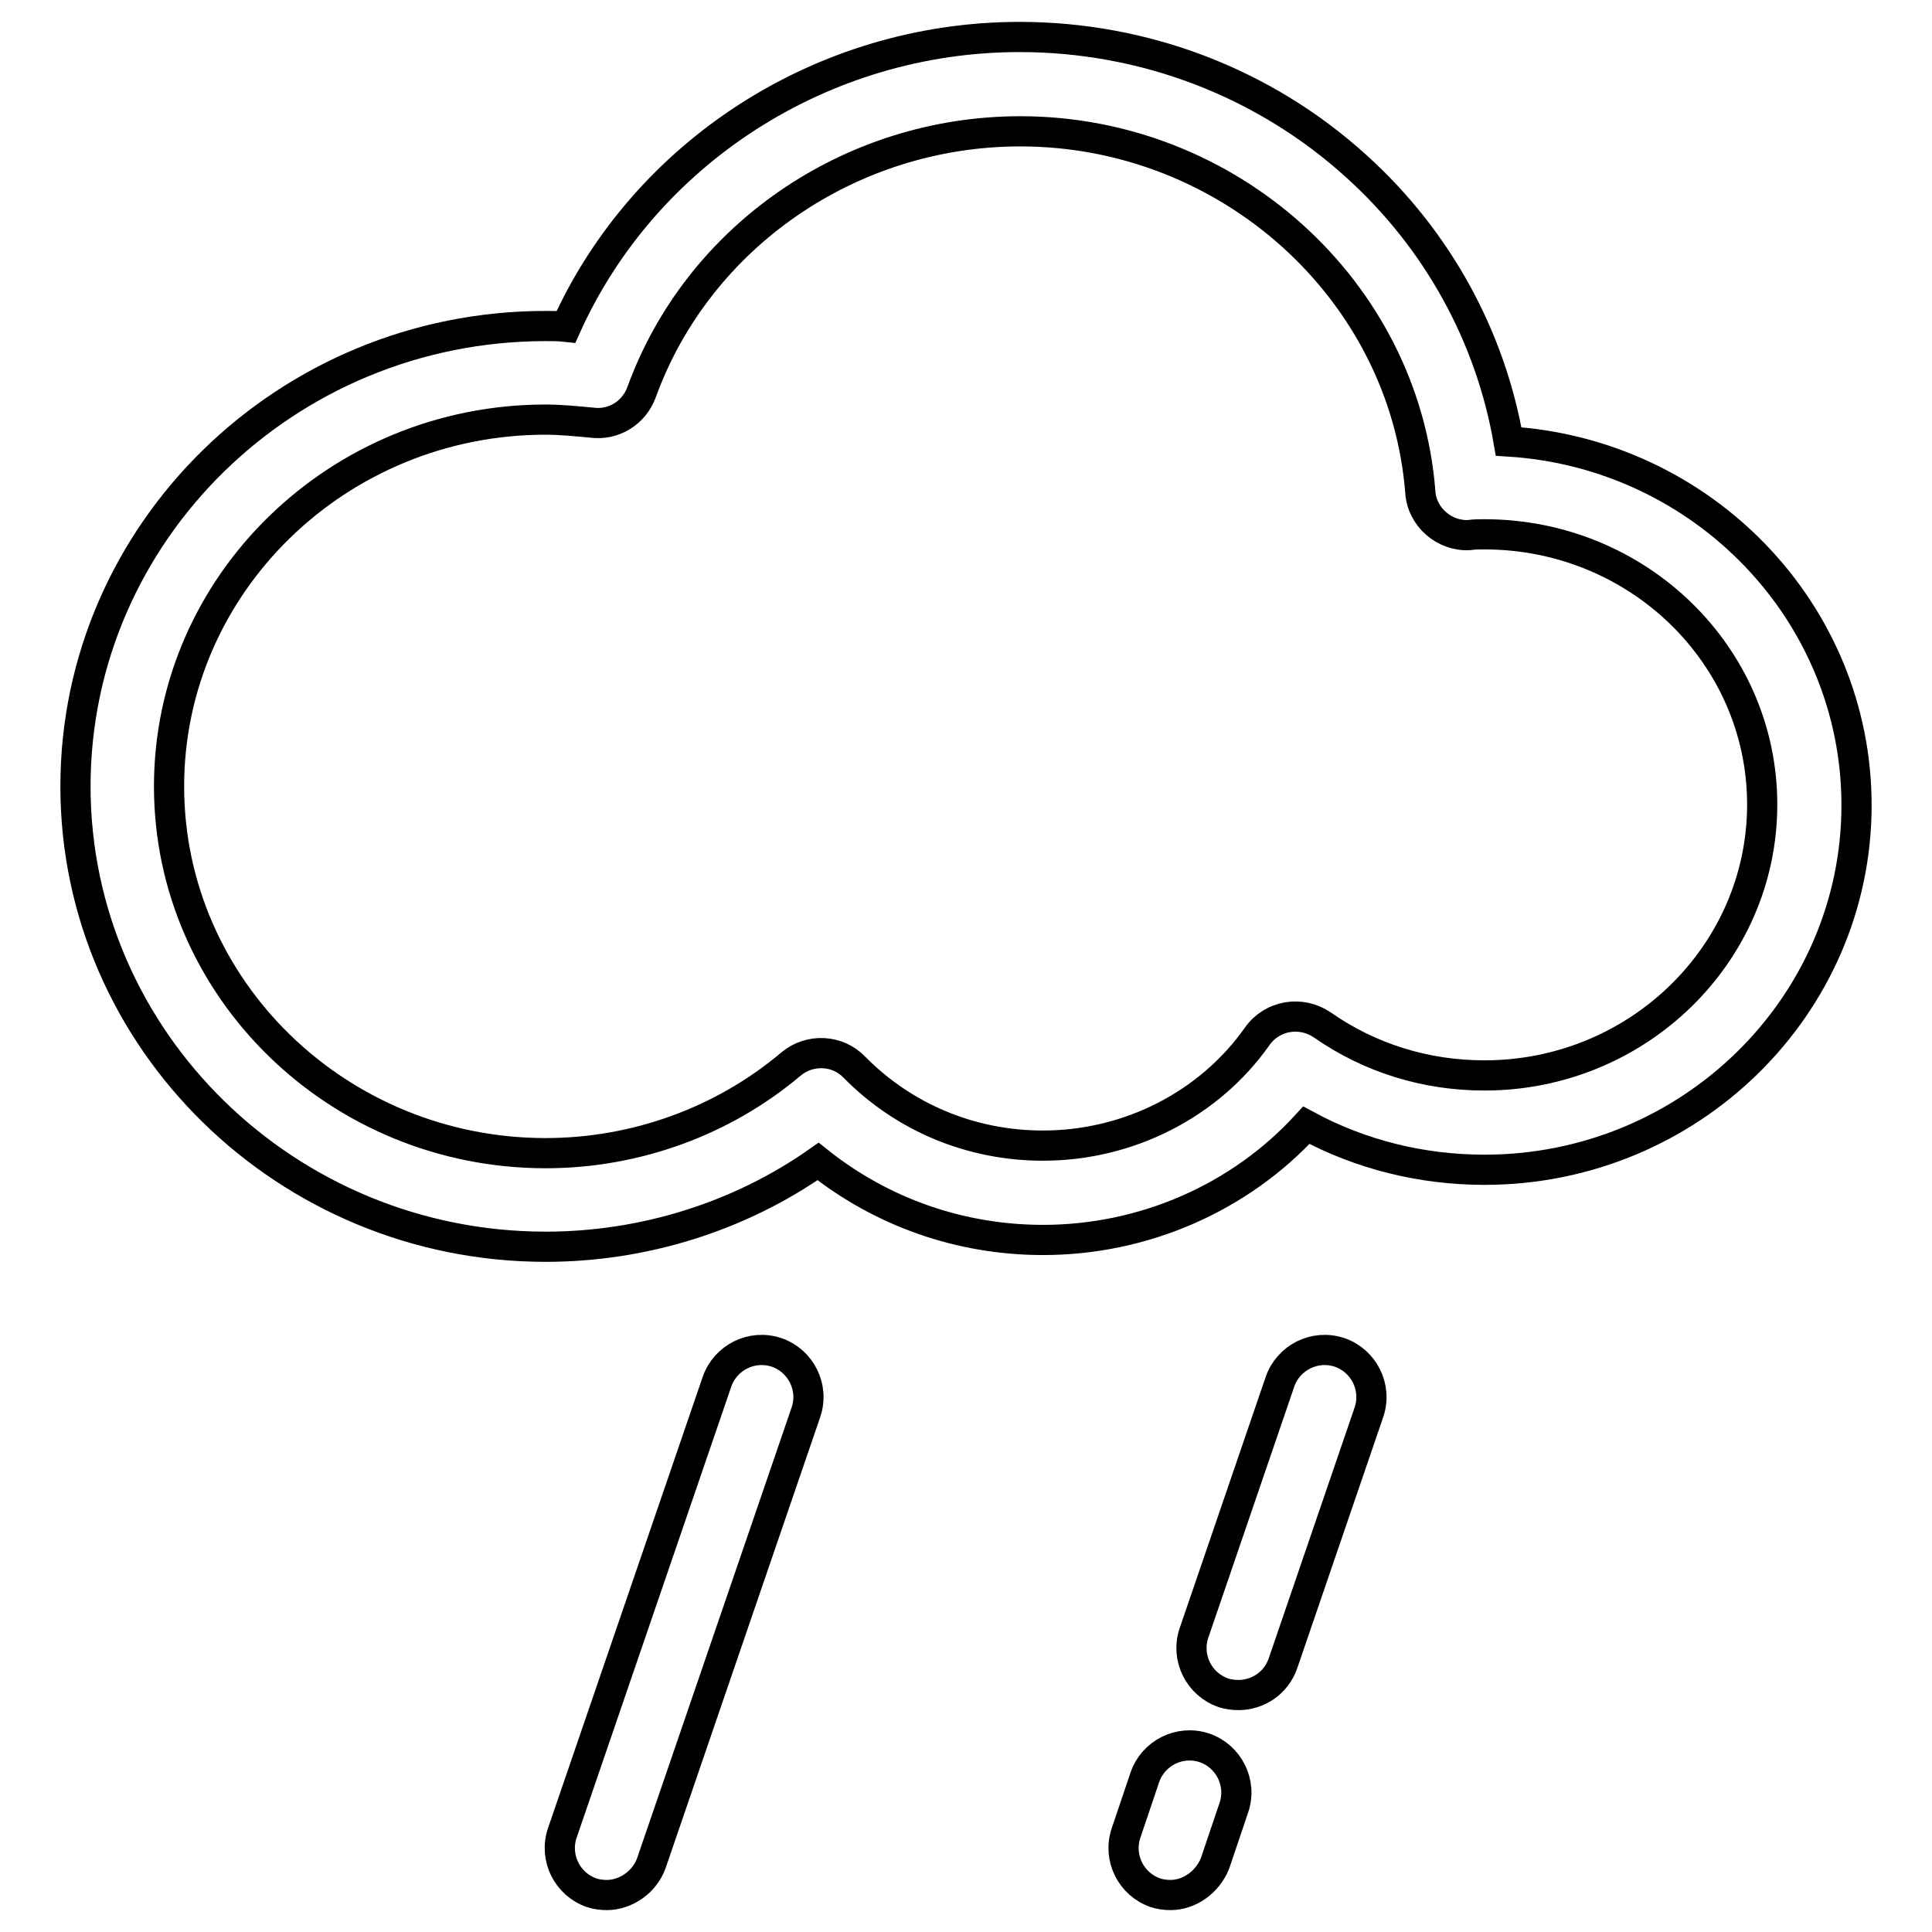 <?xml version="1.0" encoding="utf-8"?>
<!-- Svg Vector Icons : http://www.onlinewebfonts.com/icon -->
<!DOCTYPE svg PUBLIC "-//W3C//DTD SVG 1.1//EN" "http://www.w3.org/Graphics/SVG/1.1/DTD/svg11.dtd">
<svg version="1.1" xmlns="http://www.w3.org/2000/svg" xmlns:xlink="http://www.w3.org/1999/xlink" x="0px" y="0px" viewBox="0 0 256 256" enable-background="new 0 0 256 256" xml:space="preserve">
<g><g><path stroke-width="4" fill-opacity="0" stroke="#000000"  d="M80.4,251.1c-0.7,0-1.4-0.1-2-0.3c-3.2-1.1-5-4.6-3.9-7.9l20.5-59.8c1.1-3.2,4.6-5,7.9-3.9c3.2,1.1,5,4.6,3.9,7.9l-20.5,59.8C85.4,249.4,82.9,251.1,80.4,251.1z"/><path stroke-width="4" fill-opacity="0" stroke="#000000"  d="M155.1,251.1c-0.7,0-1.4-0.1-2-0.3c-3.2-1.1-5-4.6-3.9-7.9l2.5-7.4c1.1-3.2,4.6-5,7.9-3.9c3.2,1.1,5,4.6,3.9,7.9l-2.5,7.4C160,249.4,157.6,251.1,155.1,251.1z"/><path stroke-width="4" fill-opacity="0" stroke="#000000"  d="M164.1,224.6c-0.7,0-1.4-0.1-2-0.3c-3.2-1.1-5-4.6-3.9-7.9l11.4-33.3c1.1-3.2,4.6-5,7.9-3.9c3.2,1.1,5,4.6,3.9,7.9L170,220.4C169.1,223,166.7,224.6,164.1,224.6z"/><path stroke-width="4" fill-opacity="0" stroke="#000000"  d="M72.3,165.2c-34.3,0-62.3-27.4-62.3-61c0-33.6,27.9-61,62.3-61c0.9,0,1.8,0,2.7,0.1c10.4-23.1,34-38.4,60.1-38.4c16.6,0,32.5,6.1,44.7,17.2c10.7,9.7,17.7,22.5,20.1,36.4c25.7,1.6,46.1,22.6,46.1,48.2c0,26.6-22.1,48.3-49.3,48.3c-8.3,0-16.4-2-23.6-5.9c-8.8,9.6-21.5,15.2-34.9,15.2c-11,0-21.4-3.7-29.8-10.4C98,161.2,85.3,165.2,72.3,165.2z M72.3,55.6c-27.5,0-49.9,21.8-49.9,48.6c0,26.8,22.4,48.6,49.9,48.6c11.9,0,23.5-4.2,32.5-11.8c2.5-2.1,6.2-1.9,8.4,0.4c6.6,6.7,15.5,10.4,25,10.4c11.3,0,22-5.4,28.4-14.5c2-2.8,5.8-3.4,8.6-1.5c6.3,4.4,13.7,6.7,21.5,6.7c20.3,0,36.8-16.1,36.8-35.9S217,70.8,196.7,70.8c-0.7,0-1.4,0-2,0.1c-3.3,0.2-6.3-2.4-6.5-5.7c-2.1-26.8-25.4-47.8-53-47.8c-22.5,0-42.7,13.9-50.2,34.6c-1,2.7-3.7,4.4-6.6,4C76.2,55.8,74.2,55.6,72.3,55.6z"/></g></g>
</svg>